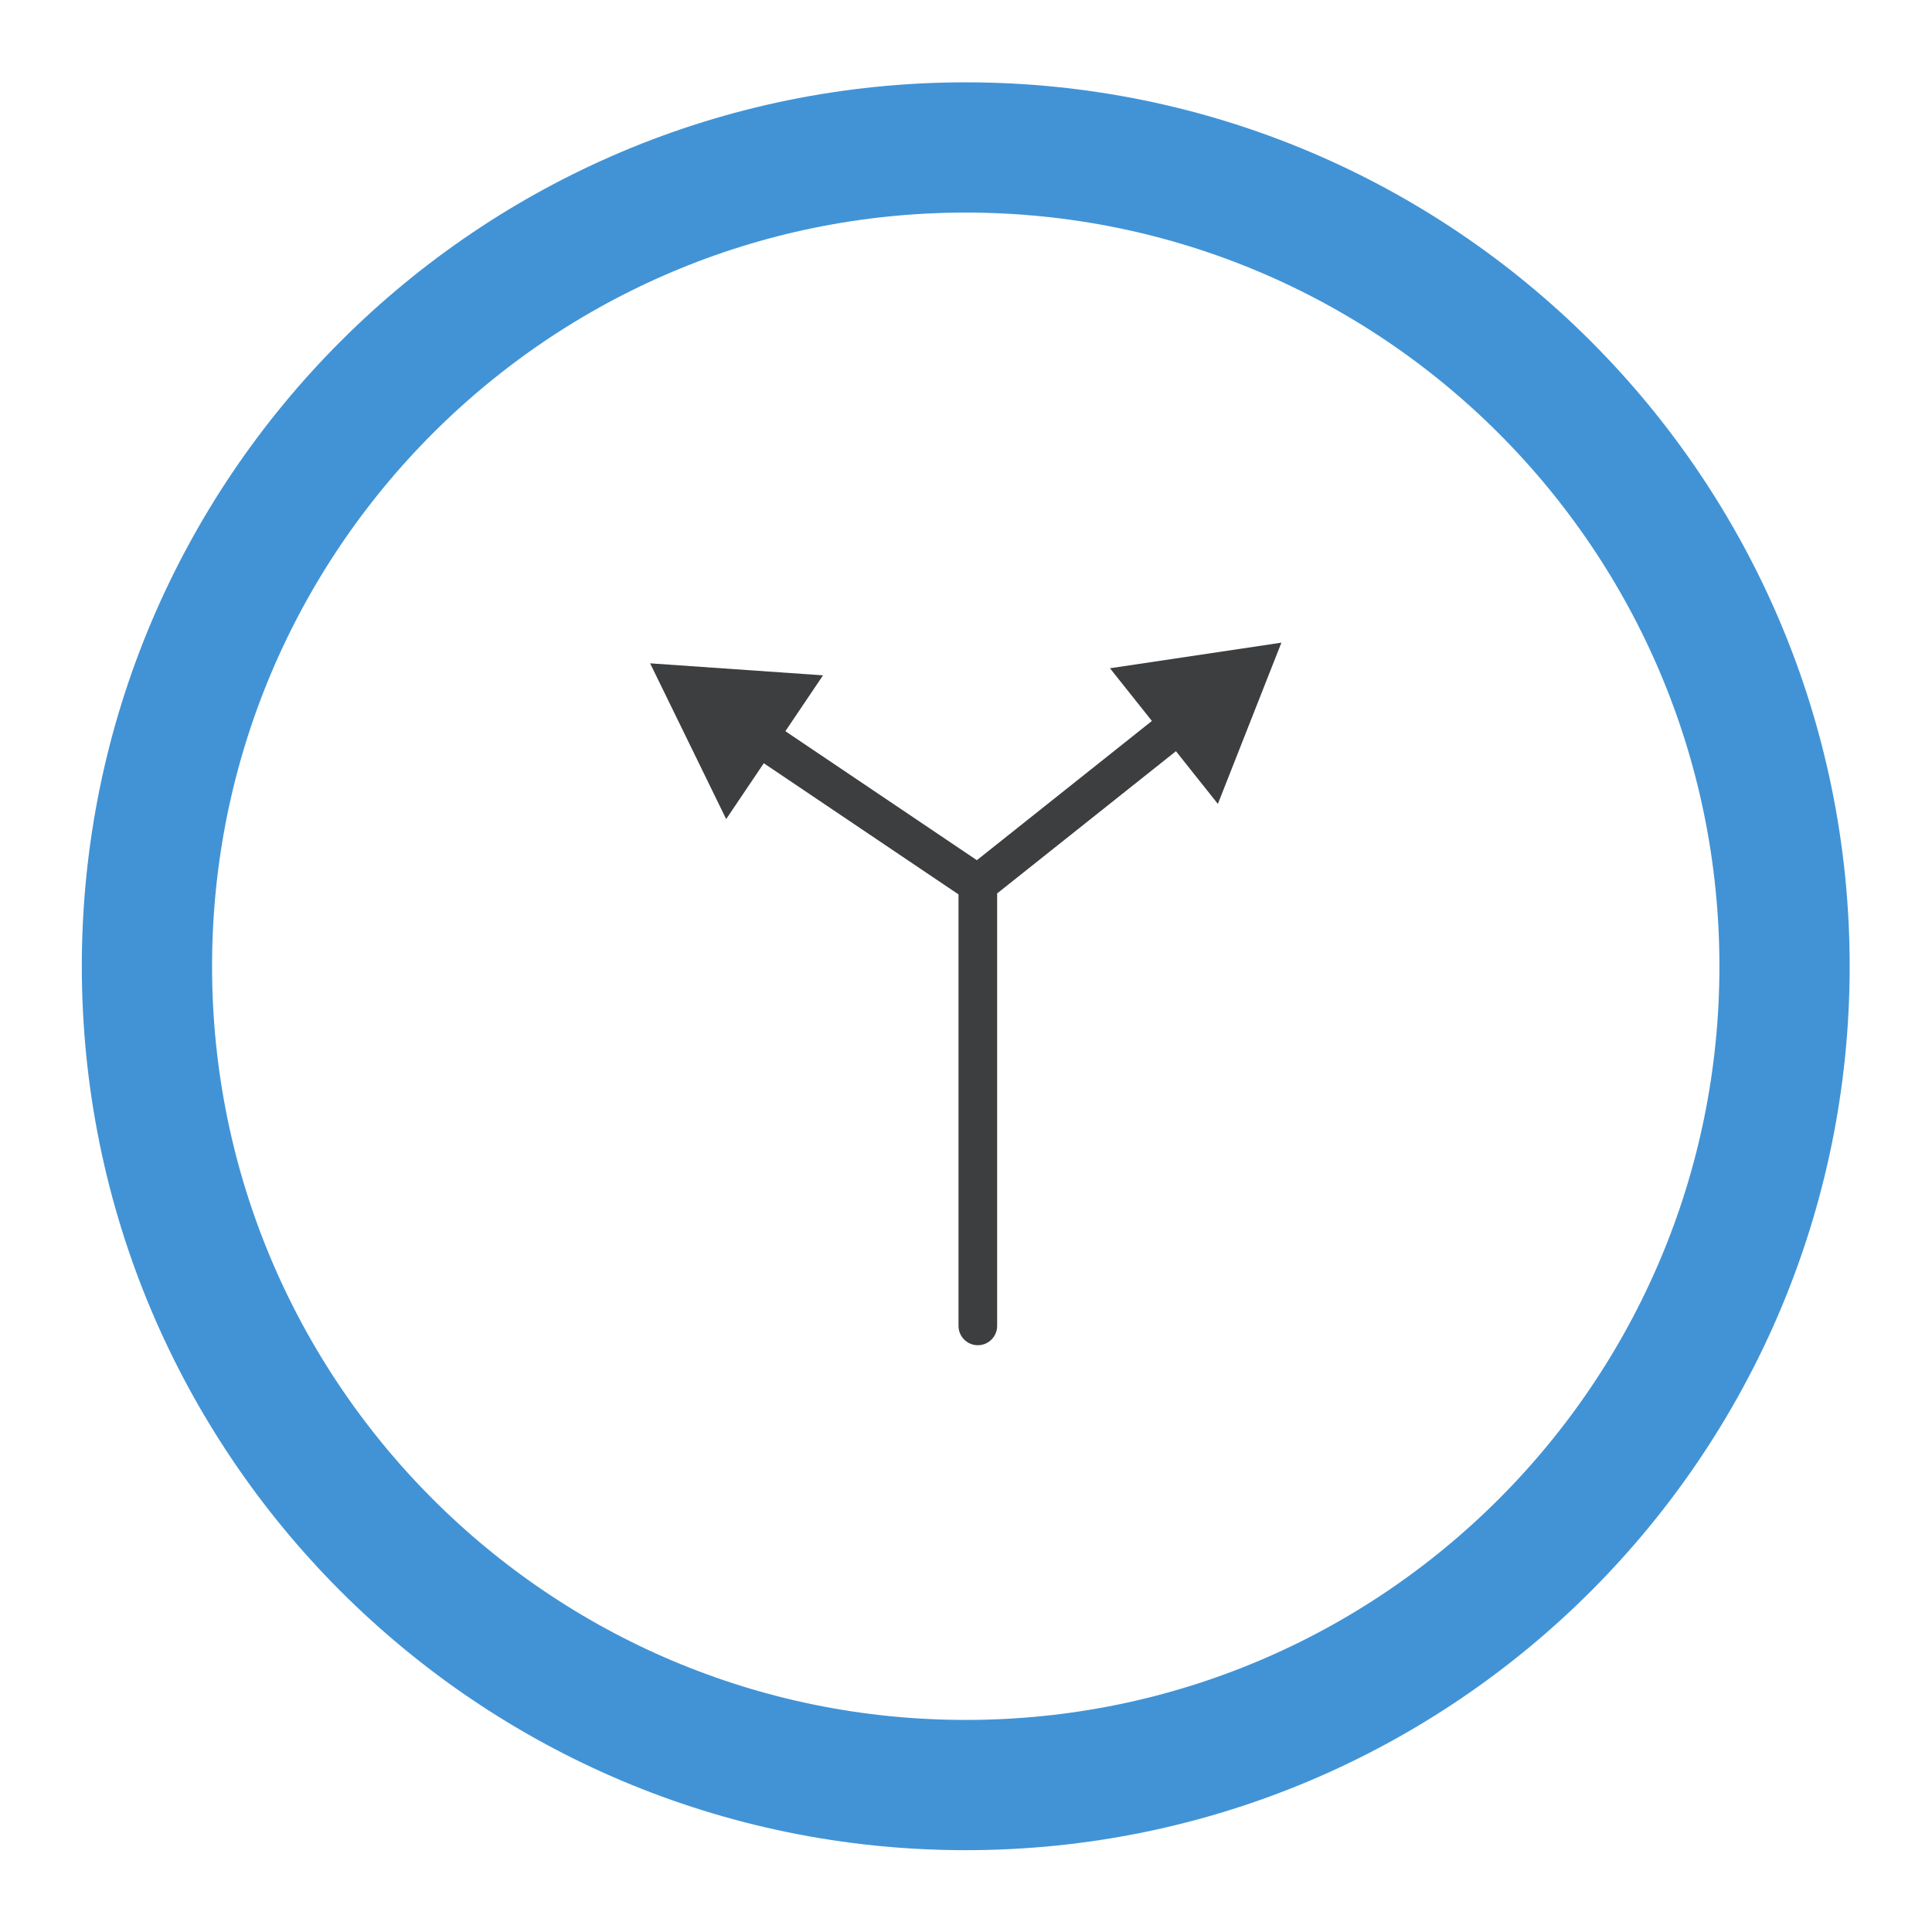 <?xml version="1.0" encoding="UTF-8" standalone="no"?>
<svg
   xmlns:dc="http://purl.org/dc/elements/1.1/"
   xmlns:cc="http://creativecommons.org/ns#"
   xmlns:rdf="http://www.w3.org/1999/02/22-rdf-syntax-ns#"
   xmlns:svg="http://www.w3.org/2000/svg"
   xmlns="http://www.w3.org/2000/svg"
   viewBox="0 0 113.387 113.387"
   height="113.387"
   width="113.387"
   xml:space="preserve"
   id="svg2"
   version="1.1"><defs
     id="defs6" /><g
     transform="matrix(1.333,0,0,-1.333,0,113.387)"
     id="g10"><g
       transform="scale(0.1)"
       id="g12"><path
         id="path14"
         style="fill:none;stroke:#4193d6;stroke-width:57.346;stroke-linecap:butt;stroke-linejoin:miter;stroke-miterlimit:10;stroke-dasharray:none;stroke-opacity:1"
         d="m 785.695,425.195 c 0,-199.097 -161.394,-360.496 -360.496,-360.496 -199.101,0 -360.504,161.399 -360.504,360.496 0,199.106 161.403,360.5 360.504,360.5 199.102,0 360.496,-161.394 360.496,-360.5 z" /><path
         id="path16"
         style="fill:none;stroke:#3d3e40;stroke-width:17.008;stroke-linecap:round;stroke-linejoin:round;stroke-miterlimit:4;stroke-dasharray:none;stroke-opacity:1"
         d="m 430.512,266.848 v 194.511 l 90.676,72.129" /><path
         id="path18"
         style="fill:#3d3e40;fill-opacity:1;fill-rule:nonzero;stroke:none"
         d="m 536.203,496.672 27.973,70.996 -75.481,-11.27 z" /><path
         id="path20"
         style="fill:none;stroke:#3d3e40;stroke-width:17.008;stroke-linecap:round;stroke-linejoin:round;stroke-miterlimit:4;stroke-dasharray:none;stroke-opacity:1"
         d="m 430.512,461.359 -98.739,66.512" /><path
         id="path22"
         style="fill:#3d3e40;fill-opacity:1;fill-rule:nonzero;stroke:none"
         d="m 362.359,553.281 -76.129,5.285 33.485,-68.574 z" /></g></g></svg>